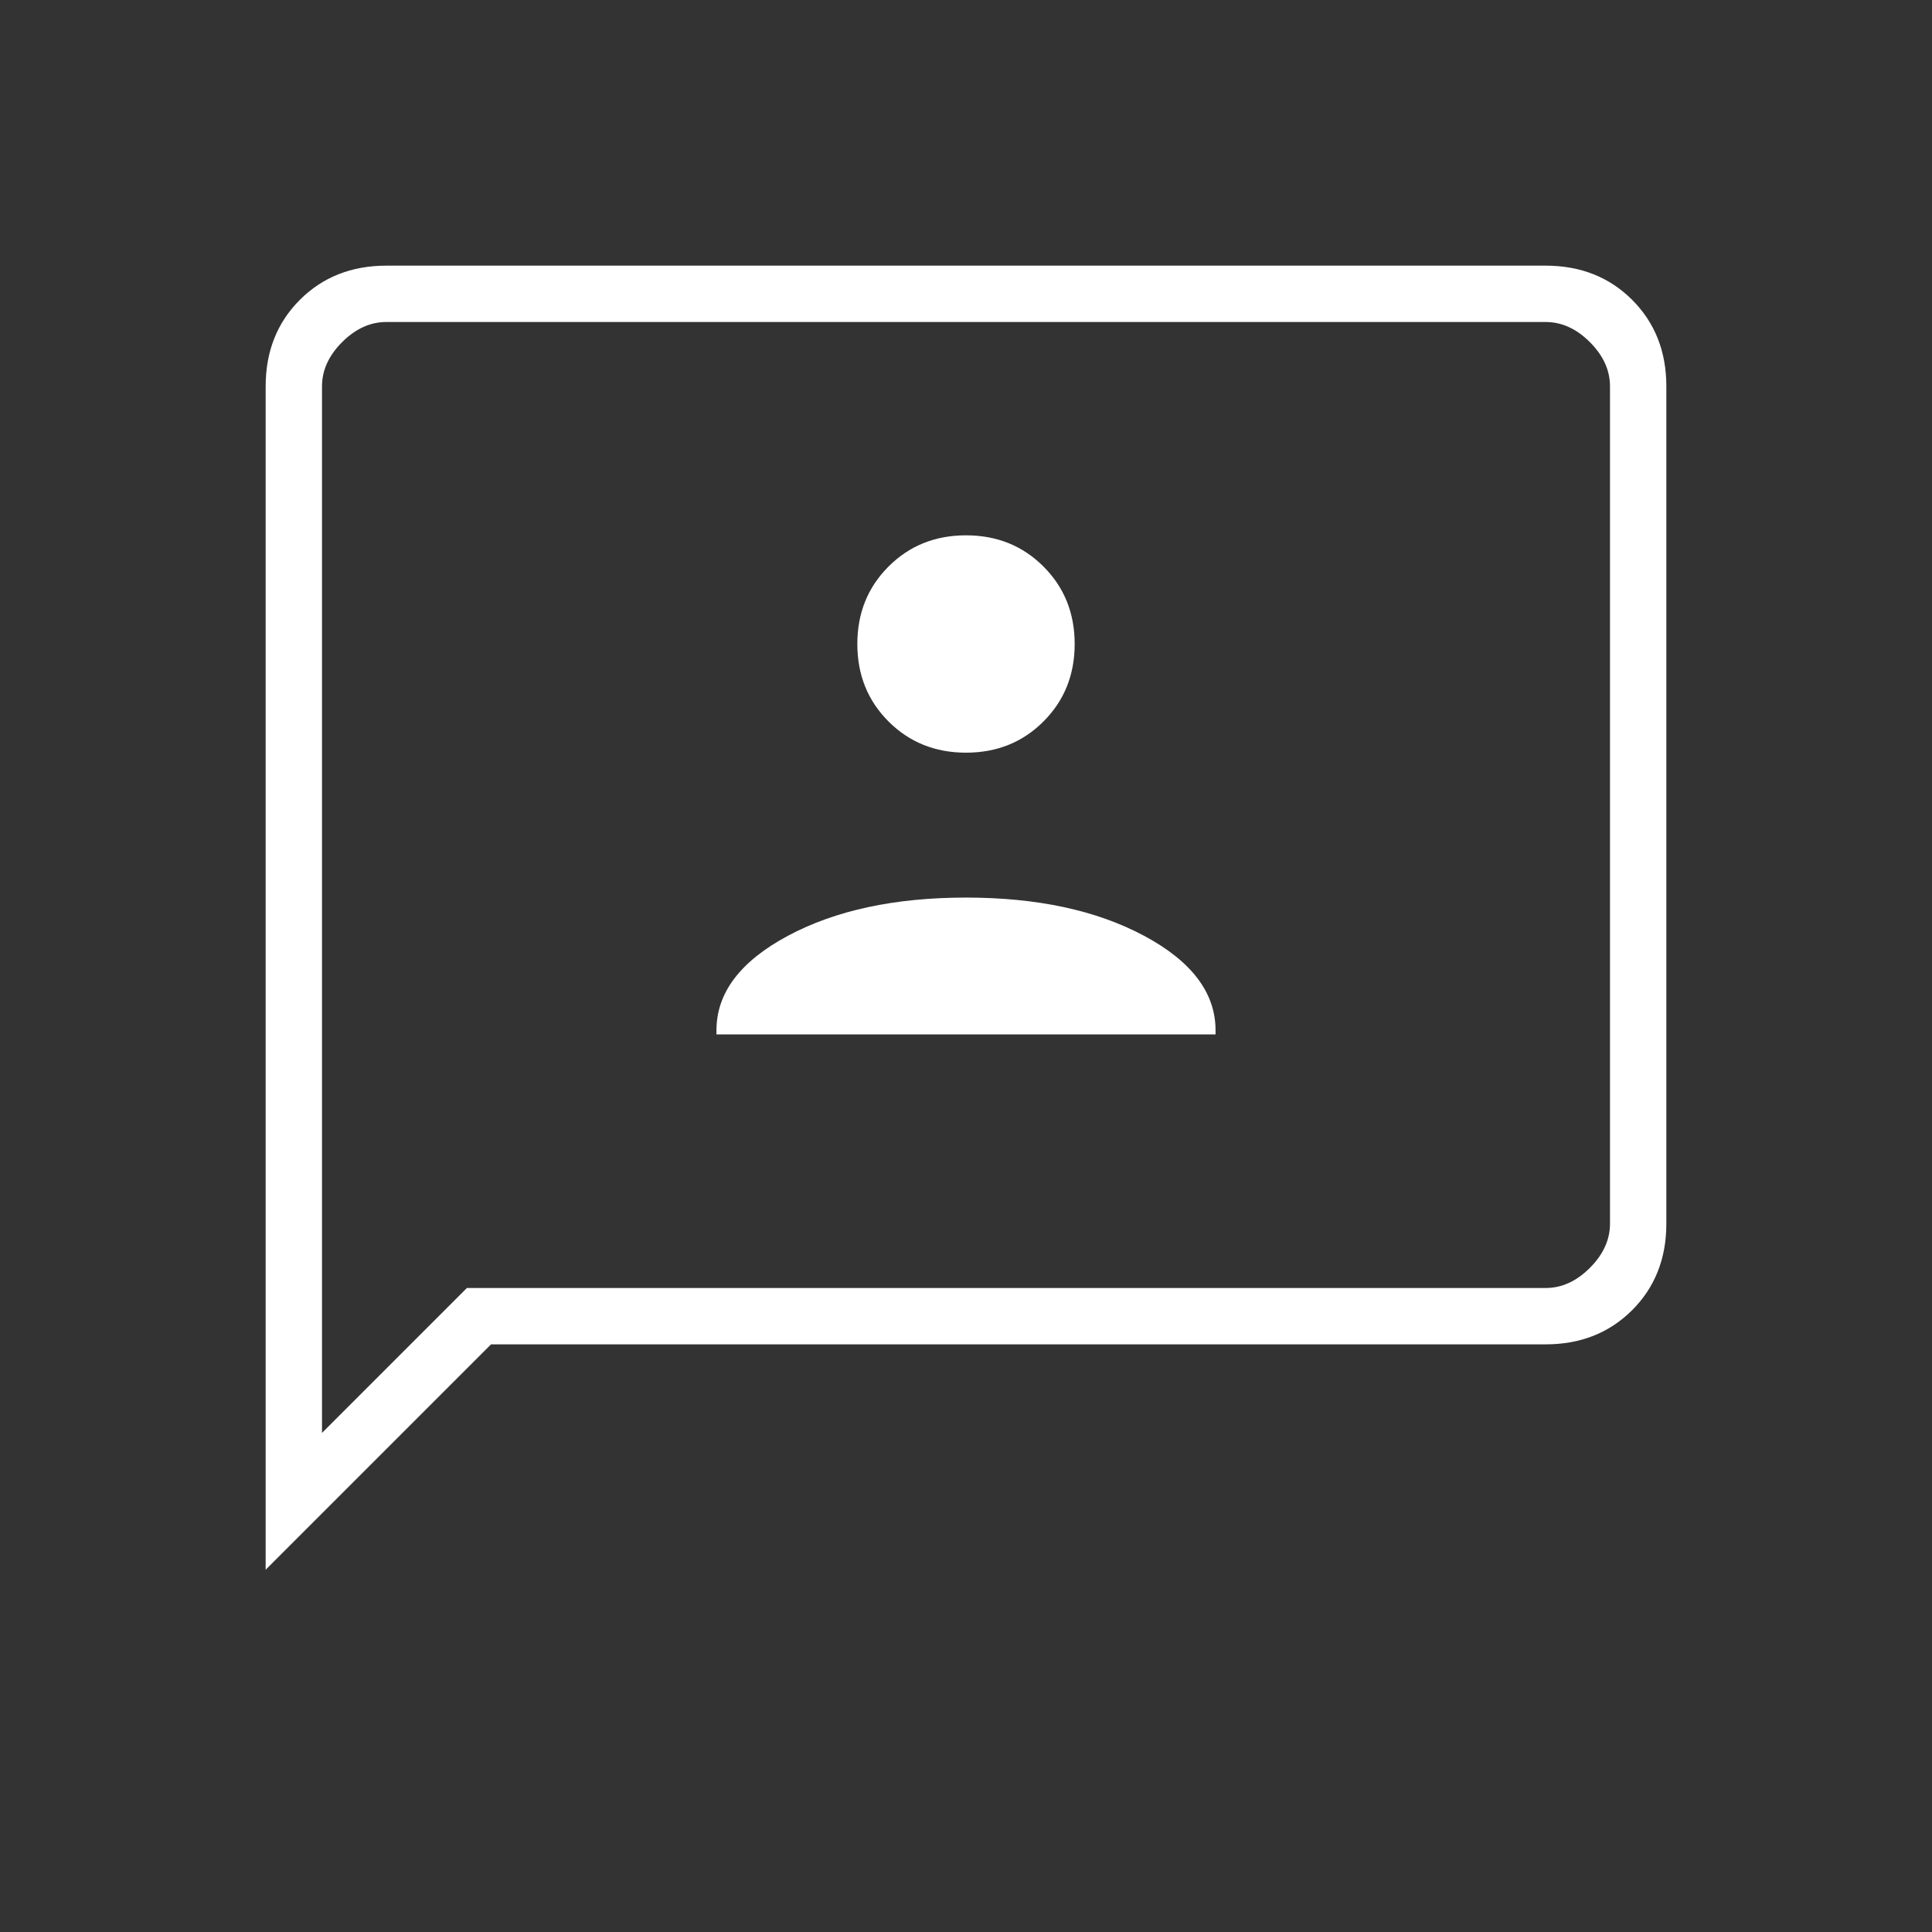 <svg width="60" height="60" viewBox="0 0 60 60" fill="none" xmlns="http://www.w3.org/2000/svg">
<rect x="0" y="0" width="60" height="60" fill="#333333" stroke="none"/>
<mask id="mask0_837_798" style="mask-type:alpha" maskUnits="userSpaceOnUse" x="0" y="0" width="60" height="60">
<rect width="60" height="60" fill="#D9D9D9"/>
</mask>
<g mask="url(#mask0_837_798)">
<path d="M22.25 32.125H37.75V32C37.75 30.833 37.01 29.854 35.531 29.062C34.052 28.271 32.208 27.875 30 27.875C27.792 27.875 25.948 28.271 24.469 29.062C22.99 29.854 22.25 30.833 22.25 32V32.125ZM30 23.375C30.958 23.375 31.76 23.052 32.406 22.406C33.052 21.76 33.375 20.958 33.375 20C33.375 19.042 33.052 18.24 32.406 17.594C31.76 16.948 30.958 16.625 30 16.625C29.042 16.625 28.24 16.948 27.594 17.594C26.948 18.24 26.625 19.042 26.625 20C26.625 20.958 26.948 21.76 27.594 22.406C28.24 23.052 29.042 23.375 30 23.375ZM8.25 48.75V12C8.25 10.917 8.604 10.021 9.312 9.312C10.021 8.604 10.917 8.25 12 8.25H48C49.083 8.25 49.979 8.604 50.688 9.312C51.396 10.021 51.75 10.917 51.75 12V38C51.75 39.083 51.396 39.979 50.688 40.688C49.979 41.396 49.083 41.75 48 41.75H15.25L8.25 48.75ZM14.5 40H48C48.5 40 48.958 39.792 49.375 39.375C49.792 38.958 50 38.5 50 38V12C50 11.5 49.792 11.042 49.375 10.625C48.958 10.208 48.5 10 48 10H12C11.5 10 11.042 10.208 10.625 10.625C10.208 11.042 10 11.5 10 12V44.5L14.5 40Z" fill="white"/>
</g>
</svg>
